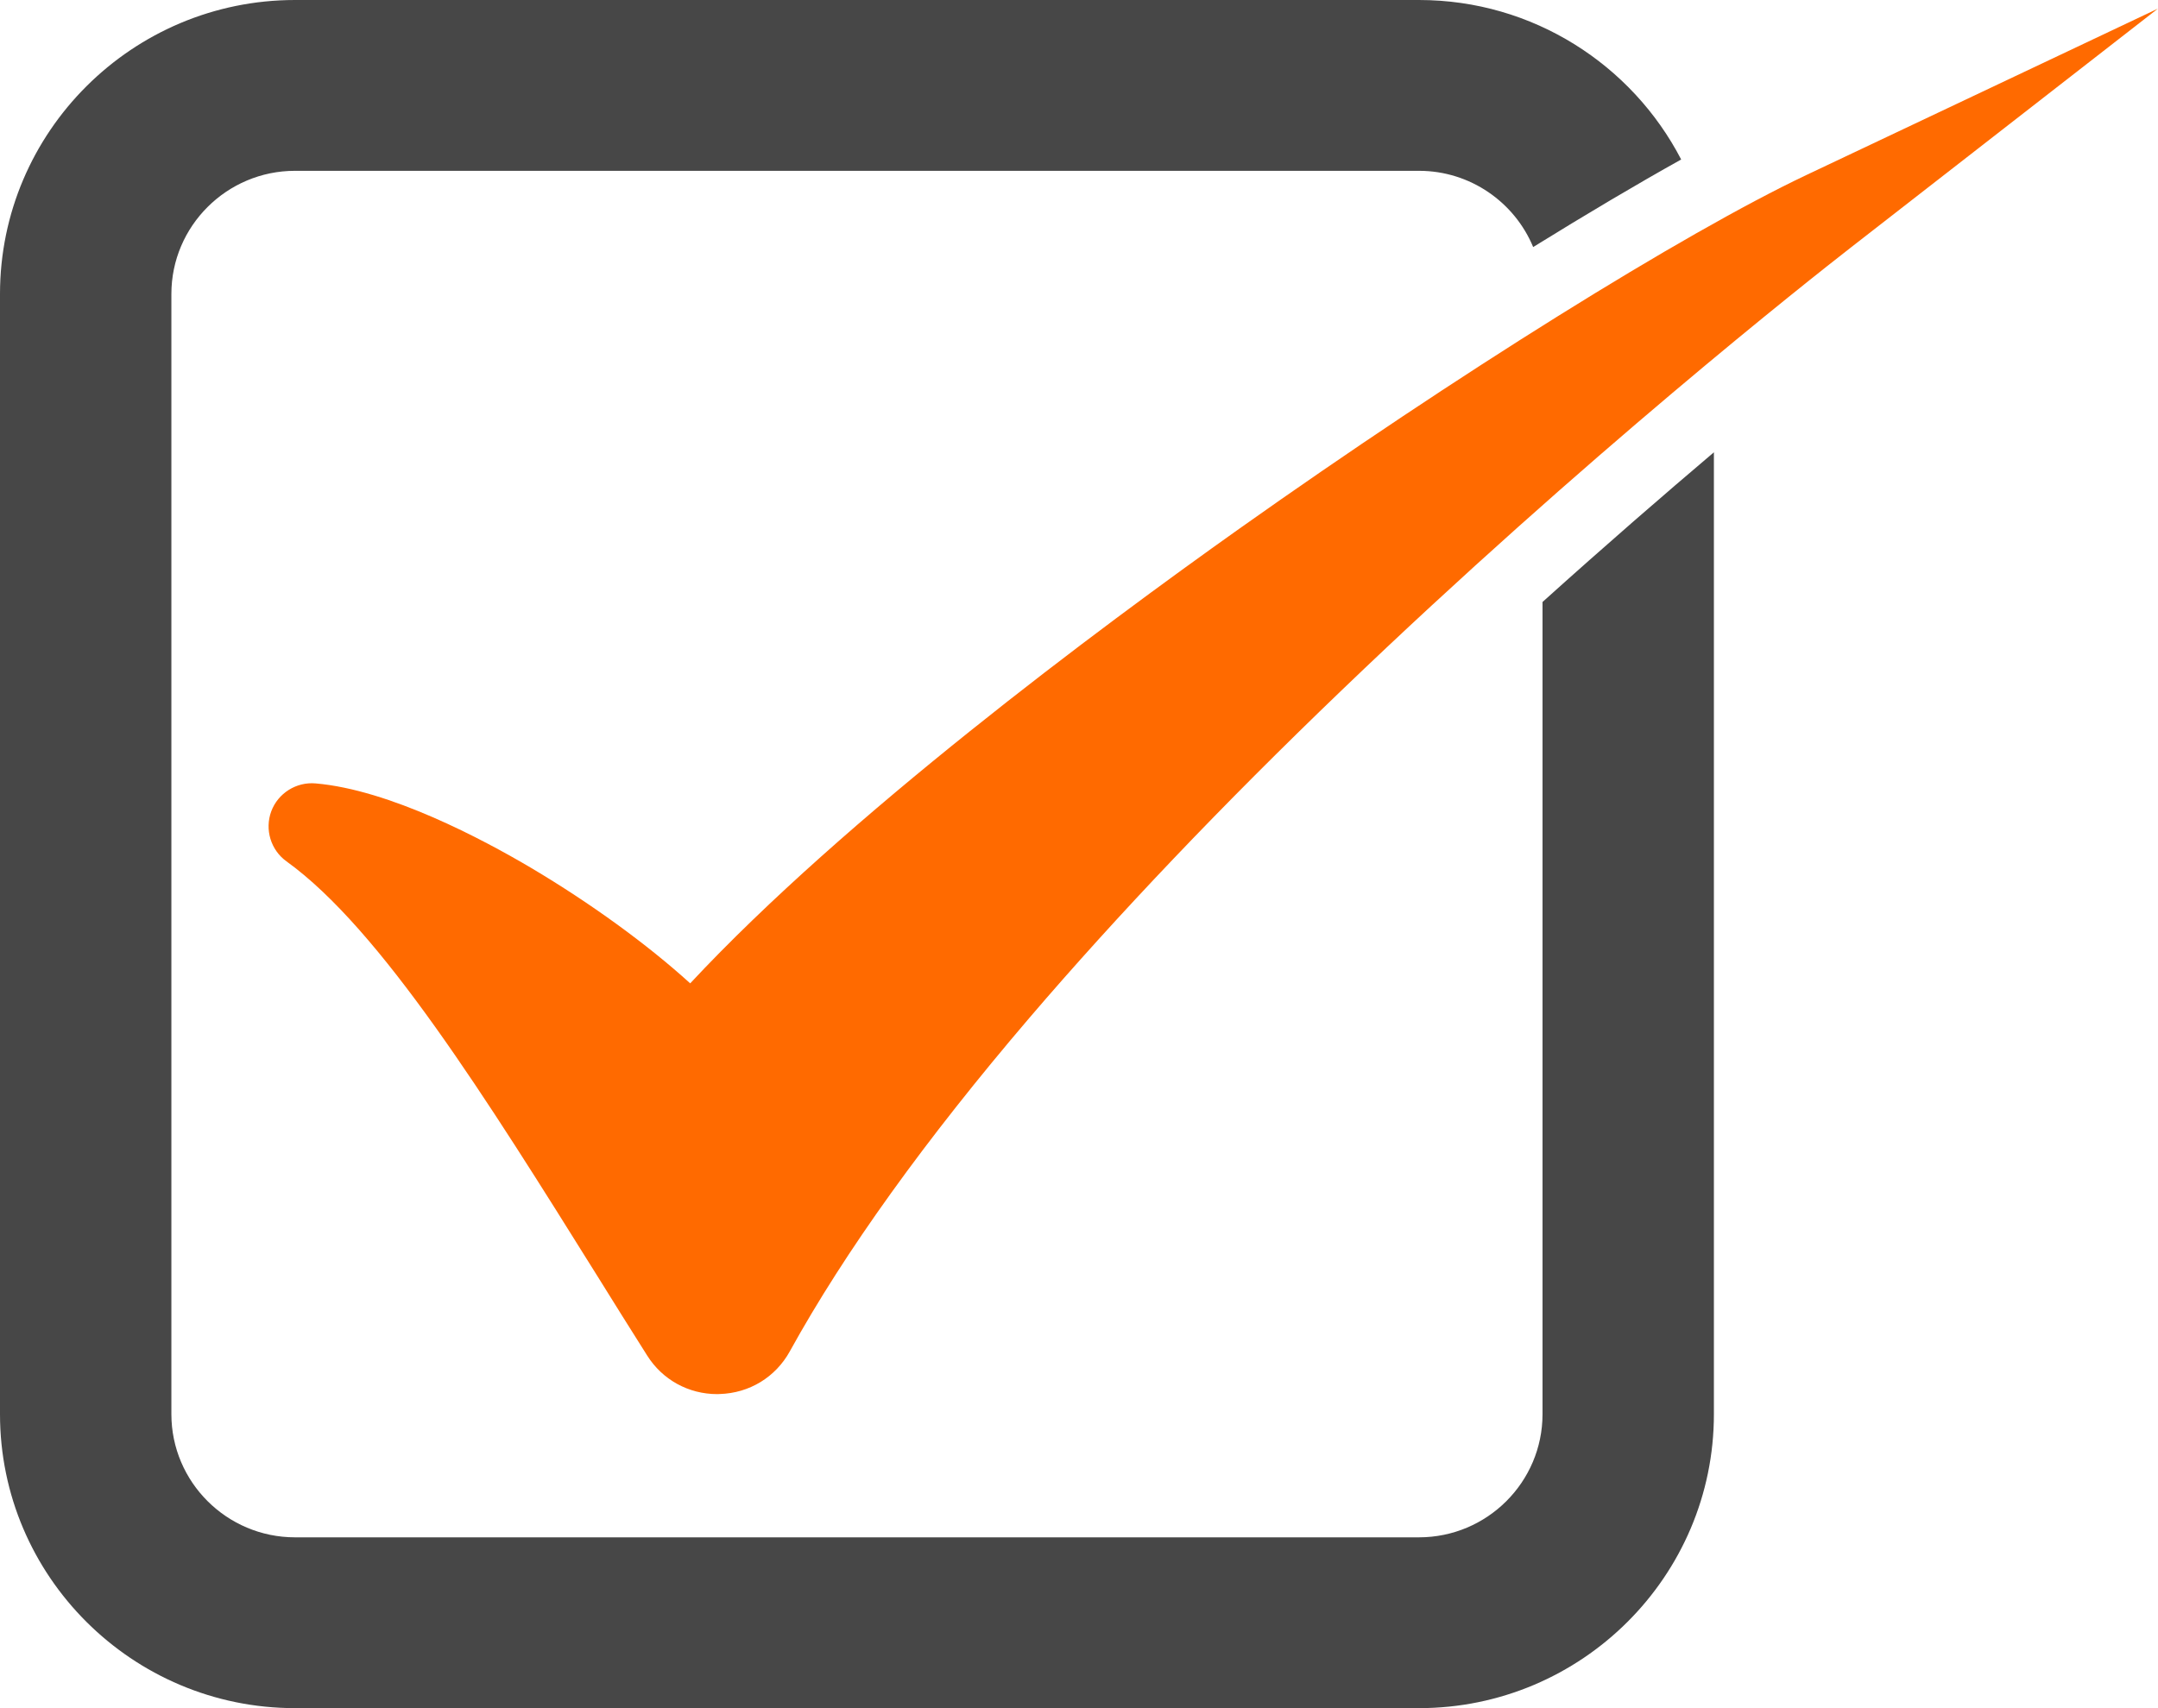 <svg width="24" height="19" viewBox="0 0 24 19" fill="none" xmlns="http://www.w3.org/2000/svg">
<g clip-path="url(#clip0_206_545)">
<path d="M20.588 2.75C20.117 3.117 17.629 5.077 14.918 7.681C13.593 8.953 12.427 10.178 11.45 11.32C10.291 12.676 9.394 13.925 8.784 15.031C8.625 15.319 8.334 15.496 8.004 15.506C7.995 15.506 7.986 15.507 7.977 15.507C7.658 15.507 7.367 15.348 7.197 15.077C7.012 14.785 6.826 14.487 6.647 14.199C5.406 12.212 4.233 10.335 3.186 9.581C3.011 9.455 2.942 9.226 3.017 9.024C3.092 8.823 3.295 8.695 3.51 8.714C4.334 8.785 5.366 9.334 5.909 9.655C6.566 10.045 7.197 10.503 7.676 10.938C9.4 9.088 12.207 6.999 13.791 5.875C16.192 4.173 18.723 2.594 20.091 1.946L23.999 0.096L20.588 2.75Z" fill="#FF6A00"/>
<path d="M17.155 6.696V15.73C17.155 16.485 16.539 17.1 15.781 17.1H3.281C2.523 17.1 1.906 16.485 1.906 15.73V3.27C1.906 2.515 2.523 1.9 3.281 1.9H15.781C16.353 1.9 16.845 2.251 17.051 2.748C17.647 2.379 18.204 2.049 18.697 1.774C18.151 0.721 17.049 0 15.781 0H3.281C1.472 0 0 1.467 0 3.27V15.73C0 17.533 1.472 19 3.281 19H15.781C17.59 19 19.061 17.533 19.061 15.73V5.031C18.498 5.508 17.849 6.071 17.155 6.696Z" fill="#474747"/>
</g>
<defs>
<clipPath id="clip0_206_545">
<rect width="24" height="19" fill="white"/>
</clipPath>
</defs>
</svg>
